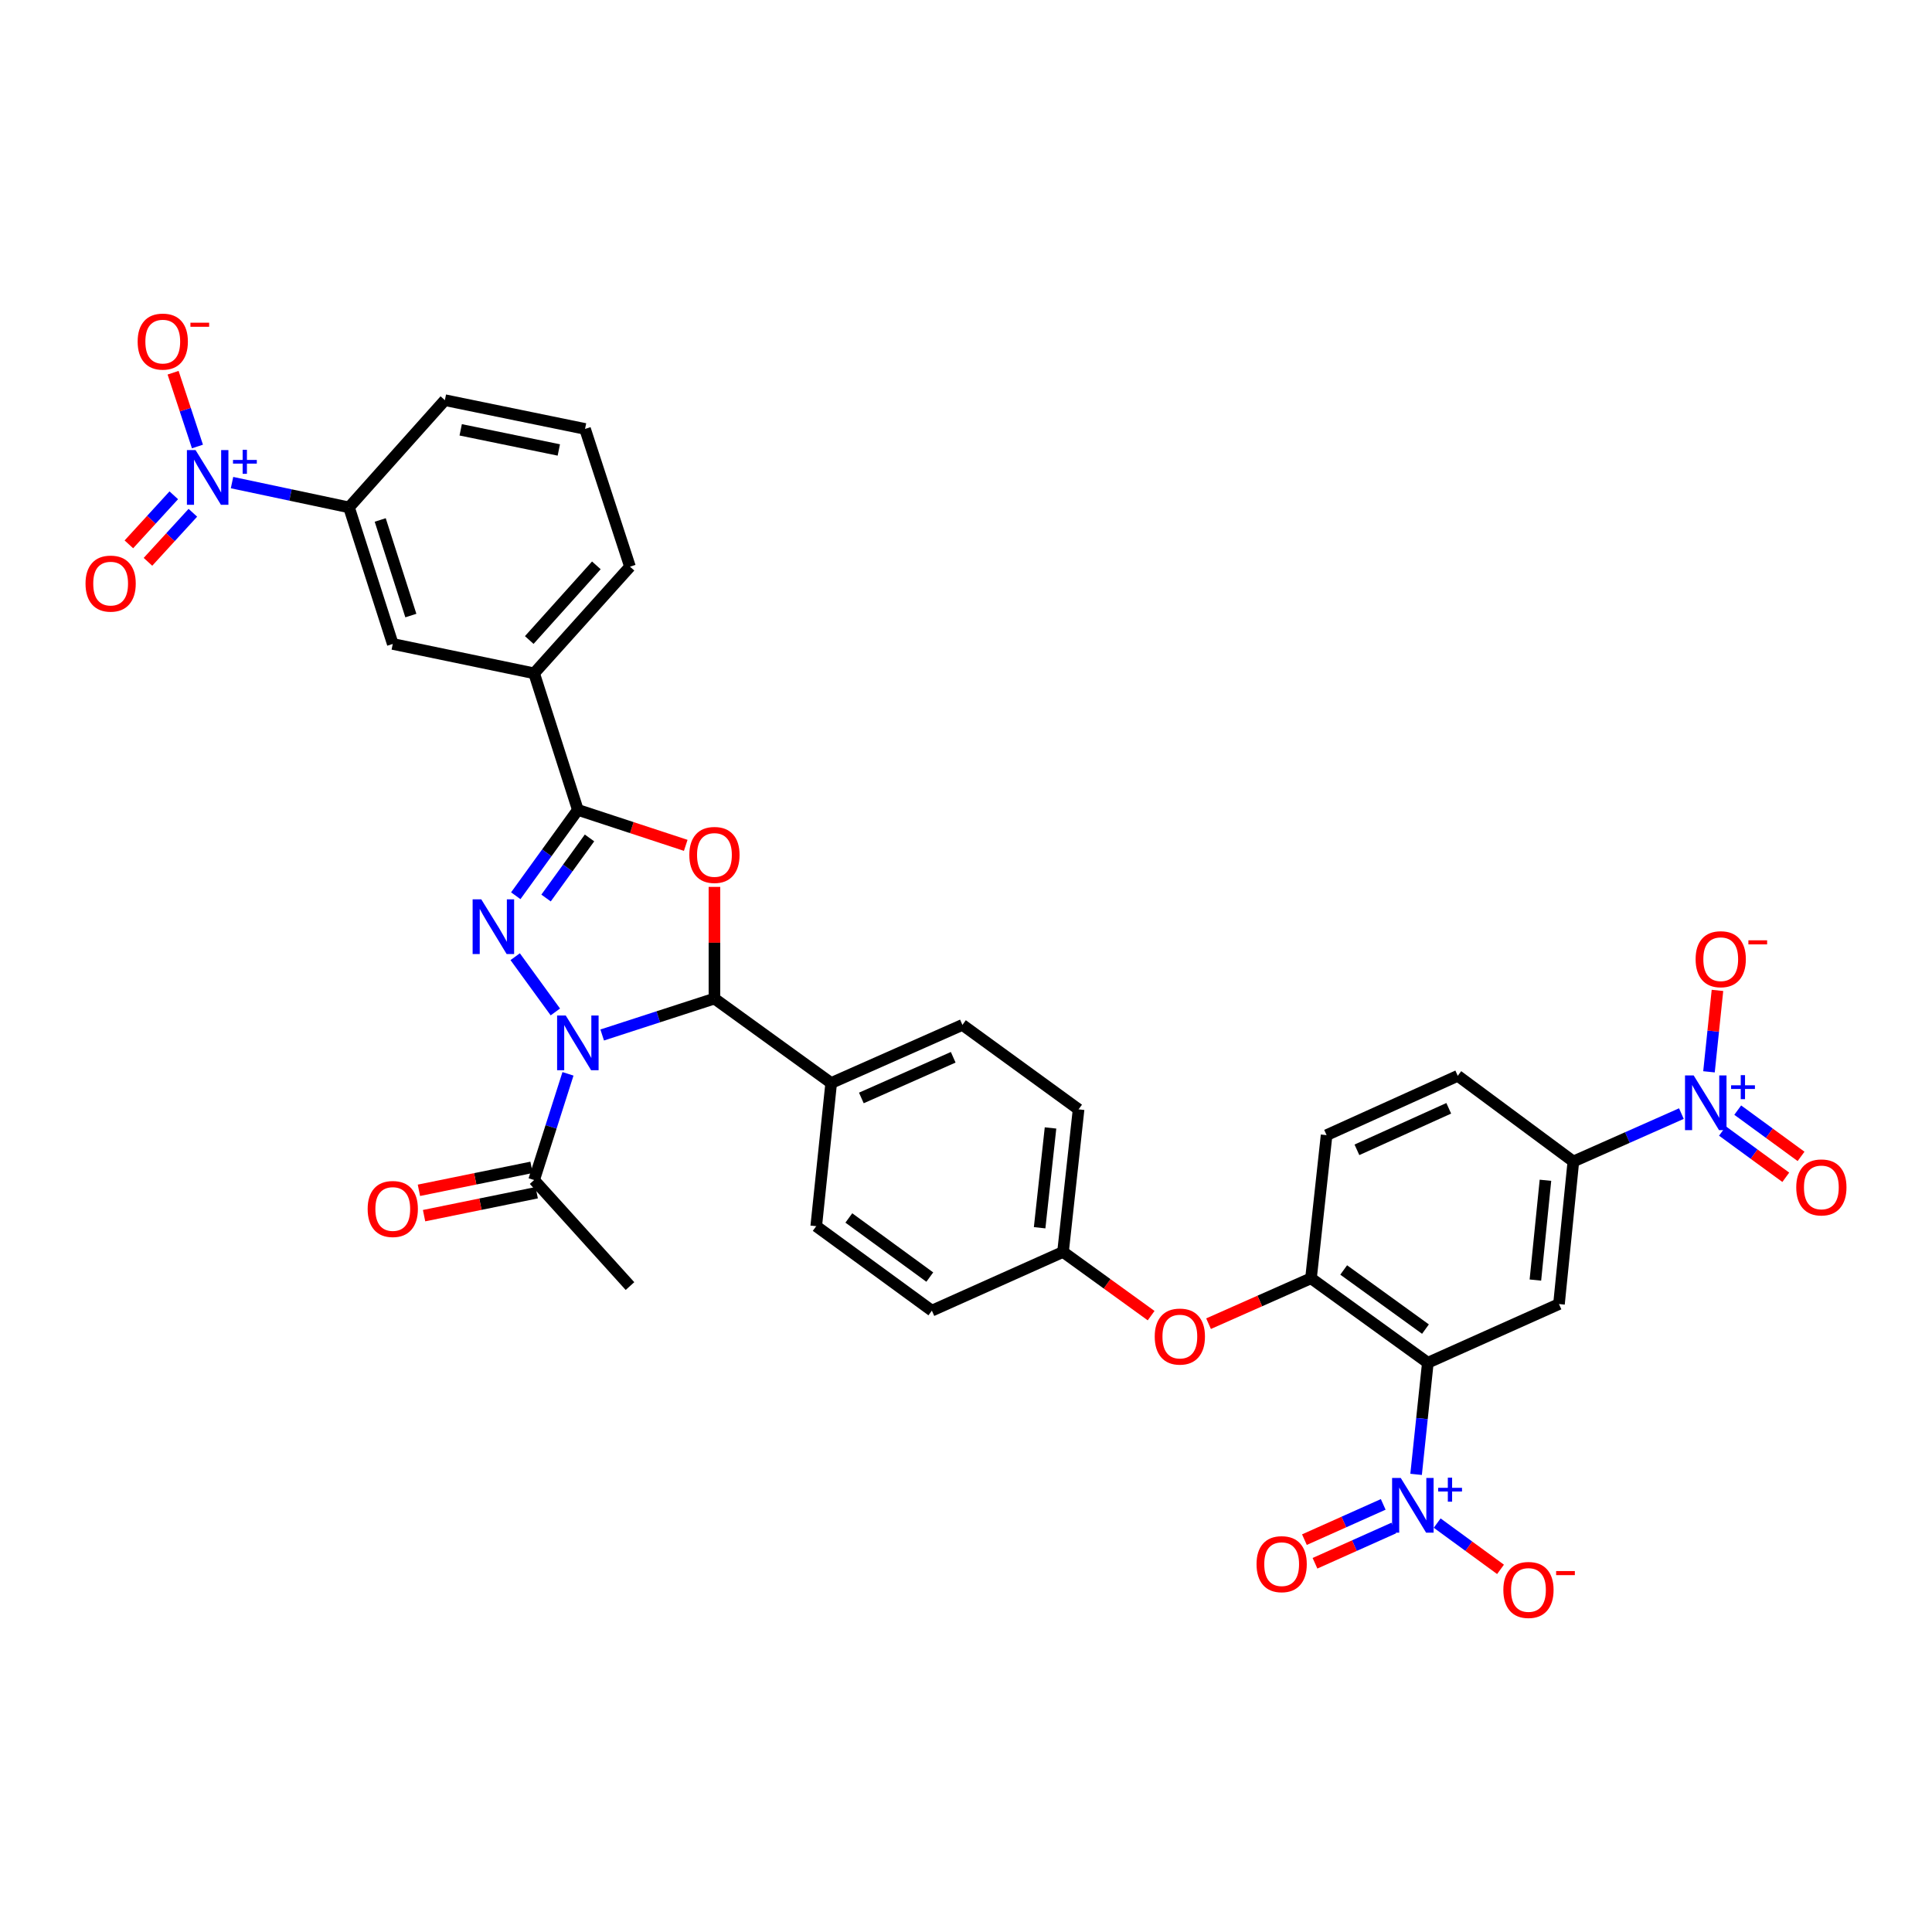 <?xml version='1.0' encoding='iso-8859-1'?>
<svg version='1.1' baseProfile='full'
              xmlns='http://www.w3.org/2000/svg'
                      xmlns:rdkit='http://www.rdkit.org/xml'
                      xmlns:xlink='http://www.w3.org/1999/xlink'
                  xml:space='preserve'
width='1000px' height='1000px' viewBox='0 0 1000 1000'>
<!-- END OF HEADER -->
<rect style='opacity:1.0;fill:#FFFFFF;stroke:none' width='1000' height='1000' x='0' y='0'> </rect>
<path class='bond-0' d='M 287.449,523.778 L 266.658,495.181' style='fill:none;fill-rule:evenodd;stroke:#0000FF;stroke-width:6px;stroke-linecap:butt;stroke-linejoin:miter;stroke-opacity:1' />
<path class='bond-3' d='M 311.694,535.71 L 340.744,526.286' style='fill:none;fill-rule:evenodd;stroke:#0000FF;stroke-width:6px;stroke-linecap:butt;stroke-linejoin:miter;stroke-opacity:1' />
<path class='bond-3' d='M 340.744,526.286 L 369.794,516.863' style='fill:none;fill-rule:evenodd;stroke:#000000;stroke-width:6px;stroke-linecap:butt;stroke-linejoin:miter;stroke-opacity:1' />
<path class='bond-9' d='M 293.987,555.819 L 285.223,583.302' style='fill:none;fill-rule:evenodd;stroke:#0000FF;stroke-width:6px;stroke-linecap:butt;stroke-linejoin:miter;stroke-opacity:1' />
<path class='bond-9' d='M 285.223,583.302 L 276.46,610.785' style='fill:none;fill-rule:evenodd;stroke:#000000;stroke-width:6px;stroke-linecap:butt;stroke-linejoin:miter;stroke-opacity:1' />
<path class='bond-2' d='M 266.961,463.632 L 283.028,441.414' style='fill:none;fill-rule:evenodd;stroke:#0000FF;stroke-width:6px;stroke-linecap:butt;stroke-linejoin:miter;stroke-opacity:1' />
<path class='bond-2' d='M 283.028,441.414 L 299.096,419.197' style='fill:none;fill-rule:evenodd;stroke:#000000;stroke-width:6px;stroke-linecap:butt;stroke-linejoin:miter;stroke-opacity:1' />
<path class='bond-2' d='M 282.634,464.816 L 293.882,449.264' style='fill:none;fill-rule:evenodd;stroke:#0000FF;stroke-width:6px;stroke-linecap:butt;stroke-linejoin:miter;stroke-opacity:1' />
<path class='bond-2' d='M 293.882,449.264 L 305.129,433.712' style='fill:none;fill-rule:evenodd;stroke:#000000;stroke-width:6px;stroke-linecap:butt;stroke-linejoin:miter;stroke-opacity:1' />
<path class='bond-1' d='M 369.794,459.057 L 369.794,487.96' style='fill:none;fill-rule:evenodd;stroke:#FF0000;stroke-width:6px;stroke-linecap:butt;stroke-linejoin:miter;stroke-opacity:1' />
<path class='bond-1' d='M 369.794,487.96 L 369.794,516.863' style='fill:none;fill-rule:evenodd;stroke:#000000;stroke-width:6px;stroke-linecap:butt;stroke-linejoin:miter;stroke-opacity:1' />
<path class='bond-35' d='M 354.934,437.551 L 327.015,428.374' style='fill:none;fill-rule:evenodd;stroke:#FF0000;stroke-width:6px;stroke-linecap:butt;stroke-linejoin:miter;stroke-opacity:1' />
<path class='bond-35' d='M 327.015,428.374 L 299.096,419.197' style='fill:none;fill-rule:evenodd;stroke:#000000;stroke-width:6px;stroke-linecap:butt;stroke-linejoin:miter;stroke-opacity:1' />
<path class='bond-13' d='M 299.096,419.197 L 276.46,348.506' style='fill:none;fill-rule:evenodd;stroke:#000000;stroke-width:6px;stroke-linecap:butt;stroke-linejoin:miter;stroke-opacity:1' />
<path class='bond-14' d='M 369.794,516.863 L 430.224,560.565' style='fill:none;fill-rule:evenodd;stroke:#000000;stroke-width:6px;stroke-linecap:butt;stroke-linejoin:miter;stroke-opacity:1' />
<path class='bond-4' d='M 739.048,705.355 L 678.573,661.631' style='fill:none;fill-rule:evenodd;stroke:#000000;stroke-width:6px;stroke-linecap:butt;stroke-linejoin:miter;stroke-opacity:1' />
<path class='bond-4' d='M 737.824,687.942 L 695.492,657.335' style='fill:none;fill-rule:evenodd;stroke:#000000;stroke-width:6px;stroke-linecap:butt;stroke-linejoin:miter;stroke-opacity:1' />
<path class='bond-5' d='M 739.048,705.355 L 736.009,734.245' style='fill:none;fill-rule:evenodd;stroke:#000000;stroke-width:6px;stroke-linecap:butt;stroke-linejoin:miter;stroke-opacity:1' />
<path class='bond-5' d='M 736.009,734.245 L 732.971,763.134' style='fill:none;fill-rule:evenodd;stroke:#0000FF;stroke-width:6px;stroke-linecap:butt;stroke-linejoin:miter;stroke-opacity:1' />
<path class='bond-8' d='M 739.048,705.355 L 806.926,674.973' style='fill:none;fill-rule:evenodd;stroke:#000000;stroke-width:6px;stroke-linecap:butt;stroke-linejoin:miter;stroke-opacity:1' />
<path class='bond-16' d='M 743.879,788.35 L 760.273,800.328' style='fill:none;fill-rule:evenodd;stroke:#0000FF;stroke-width:6px;stroke-linecap:butt;stroke-linejoin:miter;stroke-opacity:1' />
<path class='bond-16' d='M 760.273,800.328 L 776.666,812.306' style='fill:none;fill-rule:evenodd;stroke:#FF0000;stroke-width:6px;stroke-linecap:butt;stroke-linejoin:miter;stroke-opacity:1' />
<path class='bond-20' d='M 715.952,778.672 L 695.559,787.795' style='fill:none;fill-rule:evenodd;stroke:#0000FF;stroke-width:6px;stroke-linecap:butt;stroke-linejoin:miter;stroke-opacity:1' />
<path class='bond-20' d='M 695.559,787.795 L 675.166,796.918' style='fill:none;fill-rule:evenodd;stroke:#FF0000;stroke-width:6px;stroke-linecap:butt;stroke-linejoin:miter;stroke-opacity:1' />
<path class='bond-20' d='M 721.422,790.899 L 701.028,800.022' style='fill:none;fill-rule:evenodd;stroke:#0000FF;stroke-width:6px;stroke-linecap:butt;stroke-linejoin:miter;stroke-opacity:1' />
<path class='bond-20' d='M 701.028,800.022 L 680.635,809.144' style='fill:none;fill-rule:evenodd;stroke:#FF0000;stroke-width:6px;stroke-linecap:butt;stroke-linejoin:miter;stroke-opacity:1' />
<path class='bond-6' d='M 870.286,576.396 L 842.327,588.791' style='fill:none;fill-rule:evenodd;stroke:#0000FF;stroke-width:6px;stroke-linecap:butt;stroke-linejoin:miter;stroke-opacity:1' />
<path class='bond-6' d='M 842.327,588.791 L 814.367,601.186' style='fill:none;fill-rule:evenodd;stroke:#000000;stroke-width:6px;stroke-linecap:butt;stroke-linejoin:miter;stroke-opacity:1' />
<path class='bond-17' d='M 884.569,554.774 L 886.763,533.7' style='fill:none;fill-rule:evenodd;stroke:#0000FF;stroke-width:6px;stroke-linecap:butt;stroke-linejoin:miter;stroke-opacity:1' />
<path class='bond-17' d='M 886.763,533.7 L 888.957,512.627' style='fill:none;fill-rule:evenodd;stroke:#FF0000;stroke-width:6px;stroke-linecap:butt;stroke-linejoin:miter;stroke-opacity:1' />
<path class='bond-22' d='M 891.542,585.412 L 907.932,597.387' style='fill:none;fill-rule:evenodd;stroke:#0000FF;stroke-width:6px;stroke-linecap:butt;stroke-linejoin:miter;stroke-opacity:1' />
<path class='bond-22' d='M 907.932,597.387 L 924.321,609.361' style='fill:none;fill-rule:evenodd;stroke:#FF0000;stroke-width:6px;stroke-linecap:butt;stroke-linejoin:miter;stroke-opacity:1' />
<path class='bond-22' d='M 899.444,574.597 L 915.834,586.572' style='fill:none;fill-rule:evenodd;stroke:#0000FF;stroke-width:6px;stroke-linecap:butt;stroke-linejoin:miter;stroke-opacity:1' />
<path class='bond-22' d='M 915.834,586.572 L 932.223,598.546' style='fill:none;fill-rule:evenodd;stroke:#FF0000;stroke-width:6px;stroke-linecap:butt;stroke-linejoin:miter;stroke-opacity:1' />
<path class='bond-7' d='M 120.095,249.792 L 150.371,256.206' style='fill:none;fill-rule:evenodd;stroke:#0000FF;stroke-width:6px;stroke-linecap:butt;stroke-linejoin:miter;stroke-opacity:1' />
<path class='bond-7' d='M 150.371,256.206 L 180.647,262.62' style='fill:none;fill-rule:evenodd;stroke:#000000;stroke-width:6px;stroke-linecap:butt;stroke-linejoin:miter;stroke-opacity:1' />
<path class='bond-18' d='M 102.199,231.107 L 95.895,212.013' style='fill:none;fill-rule:evenodd;stroke:#0000FF;stroke-width:6px;stroke-linecap:butt;stroke-linejoin:miter;stroke-opacity:1' />
<path class='bond-18' d='M 95.895,212.013 L 89.592,192.918' style='fill:none;fill-rule:evenodd;stroke:#FF0000;stroke-width:6px;stroke-linecap:butt;stroke-linejoin:miter;stroke-opacity:1' />
<path class='bond-21' d='M 89.946,256.365 L 78.326,269.061' style='fill:none;fill-rule:evenodd;stroke:#0000FF;stroke-width:6px;stroke-linecap:butt;stroke-linejoin:miter;stroke-opacity:1' />
<path class='bond-21' d='M 78.326,269.061 L 66.706,281.757' style='fill:none;fill-rule:evenodd;stroke:#FF0000;stroke-width:6px;stroke-linecap:butt;stroke-linejoin:miter;stroke-opacity:1' />
<path class='bond-21' d='M 99.826,265.408 L 88.206,278.104' style='fill:none;fill-rule:evenodd;stroke:#0000FF;stroke-width:6px;stroke-linecap:butt;stroke-linejoin:miter;stroke-opacity:1' />
<path class='bond-21' d='M 88.206,278.104 L 76.587,290.8' style='fill:none;fill-rule:evenodd;stroke:#FF0000;stroke-width:6px;stroke-linecap:butt;stroke-linejoin:miter;stroke-opacity:1' />
<path class='bond-38' d='M 806.926,674.973 L 814.367,601.186' style='fill:none;fill-rule:evenodd;stroke:#000000;stroke-width:6px;stroke-linecap:butt;stroke-linejoin:miter;stroke-opacity:1' />
<path class='bond-38' d='M 794.716,662.561 L 799.925,610.91' style='fill:none;fill-rule:evenodd;stroke:#000000;stroke-width:6px;stroke-linecap:butt;stroke-linejoin:miter;stroke-opacity:1' />
<path class='bond-24' d='M 275.123,604.223 L 245.975,610.161' style='fill:none;fill-rule:evenodd;stroke:#000000;stroke-width:6px;stroke-linecap:butt;stroke-linejoin:miter;stroke-opacity:1' />
<path class='bond-24' d='M 245.975,610.161 L 216.828,616.099' style='fill:none;fill-rule:evenodd;stroke:#FF0000;stroke-width:6px;stroke-linecap:butt;stroke-linejoin:miter;stroke-opacity:1' />
<path class='bond-24' d='M 277.797,617.348 L 248.649,623.286' style='fill:none;fill-rule:evenodd;stroke:#000000;stroke-width:6px;stroke-linecap:butt;stroke-linejoin:miter;stroke-opacity:1' />
<path class='bond-24' d='M 248.649,623.286 L 219.502,629.224' style='fill:none;fill-rule:evenodd;stroke:#FF0000;stroke-width:6px;stroke-linecap:butt;stroke-linejoin:miter;stroke-opacity:1' />
<path class='bond-31' d='M 276.46,610.785 L 326.077,665.671' style='fill:none;fill-rule:evenodd;stroke:#000000;stroke-width:6px;stroke-linecap:butt;stroke-linejoin:miter;stroke-opacity:1' />
<path class='bond-10' d='M 678.573,661.631 L 652.059,673.384' style='fill:none;fill-rule:evenodd;stroke:#000000;stroke-width:6px;stroke-linecap:butt;stroke-linejoin:miter;stroke-opacity:1' />
<path class='bond-10' d='M 652.059,673.384 L 625.544,685.137' style='fill:none;fill-rule:evenodd;stroke:#FF0000;stroke-width:6px;stroke-linecap:butt;stroke-linejoin:miter;stroke-opacity:1' />
<path class='bond-23' d='M 678.573,661.631 L 686.64,587.546' style='fill:none;fill-rule:evenodd;stroke:#000000;stroke-width:6px;stroke-linecap:butt;stroke-linejoin:miter;stroke-opacity:1' />
<path class='bond-11' d='M 814.367,601.186 L 754.533,556.844' style='fill:none;fill-rule:evenodd;stroke:#000000;stroke-width:6px;stroke-linecap:butt;stroke-linejoin:miter;stroke-opacity:1' />
<path class='bond-12' d='M 180.647,262.62 L 203.298,333.304' style='fill:none;fill-rule:evenodd;stroke:#000000;stroke-width:6px;stroke-linecap:butt;stroke-linejoin:miter;stroke-opacity:1' />
<path class='bond-12' d='M 196.8,269.135 L 212.656,318.614' style='fill:none;fill-rule:evenodd;stroke:#000000;stroke-width:6px;stroke-linecap:butt;stroke-linejoin:miter;stroke-opacity:1' />
<path class='bond-37' d='M 180.647,262.62 L 230.265,207.124' style='fill:none;fill-rule:evenodd;stroke:#000000;stroke-width:6px;stroke-linecap:butt;stroke-linejoin:miter;stroke-opacity:1' />
<path class='bond-15' d='M 276.46,348.506 L 203.298,333.304' style='fill:none;fill-rule:evenodd;stroke:#000000;stroke-width:6px;stroke-linecap:butt;stroke-linejoin:miter;stroke-opacity:1' />
<path class='bond-33' d='M 276.46,348.506 L 326.077,293.308' style='fill:none;fill-rule:evenodd;stroke:#000000;stroke-width:6px;stroke-linecap:butt;stroke-linejoin:miter;stroke-opacity:1' />
<path class='bond-33' d='M 273.941,331.272 L 308.674,292.633' style='fill:none;fill-rule:evenodd;stroke:#000000;stroke-width:6px;stroke-linecap:butt;stroke-linejoin:miter;stroke-opacity:1' />
<path class='bond-26' d='M 430.224,560.565 L 498.147,530.488' style='fill:none;fill-rule:evenodd;stroke:#000000;stroke-width:6px;stroke-linecap:butt;stroke-linejoin:miter;stroke-opacity:1' />
<path class='bond-26' d='M 445.836,568.3 L 493.382,547.246' style='fill:none;fill-rule:evenodd;stroke:#000000;stroke-width:6px;stroke-linecap:butt;stroke-linejoin:miter;stroke-opacity:1' />
<path class='bond-27' d='M 430.224,560.565 L 422.478,634.671' style='fill:none;fill-rule:evenodd;stroke:#000000;stroke-width:6px;stroke-linecap:butt;stroke-linejoin:miter;stroke-opacity:1' />
<path class='bond-19' d='M 595.822,680.975 L 573.021,664.491' style='fill:none;fill-rule:evenodd;stroke:#FF0000;stroke-width:6px;stroke-linecap:butt;stroke-linejoin:miter;stroke-opacity:1' />
<path class='bond-19' d='M 573.021,664.491 L 550.22,648.006' style='fill:none;fill-rule:evenodd;stroke:#000000;stroke-width:6px;stroke-linecap:butt;stroke-linejoin:miter;stroke-opacity:1' />
<path class='bond-25' d='M 686.64,587.546 L 754.533,556.844' style='fill:none;fill-rule:evenodd;stroke:#000000;stroke-width:6px;stroke-linecap:butt;stroke-linejoin:miter;stroke-opacity:1' />
<path class='bond-25' d='M 702.342,595.145 L 749.868,573.654' style='fill:none;fill-rule:evenodd;stroke:#000000;stroke-width:6px;stroke-linecap:butt;stroke-linejoin:miter;stroke-opacity:1' />
<path class='bond-30' d='M 498.147,530.488 L 558.272,574.204' style='fill:none;fill-rule:evenodd;stroke:#000000;stroke-width:6px;stroke-linecap:butt;stroke-linejoin:miter;stroke-opacity:1' />
<path class='bond-29' d='M 422.478,634.671 L 482.335,678.388' style='fill:none;fill-rule:evenodd;stroke:#000000;stroke-width:6px;stroke-linecap:butt;stroke-linejoin:miter;stroke-opacity:1' />
<path class='bond-29' d='M 439.356,630.413 L 481.256,661.014' style='fill:none;fill-rule:evenodd;stroke:#000000;stroke-width:6px;stroke-linecap:butt;stroke-linejoin:miter;stroke-opacity:1' />
<path class='bond-28' d='M 550.22,648.006 L 482.335,678.388' style='fill:none;fill-rule:evenodd;stroke:#000000;stroke-width:6px;stroke-linecap:butt;stroke-linejoin:miter;stroke-opacity:1' />
<path class='bond-36' d='M 550.22,648.006 L 558.272,574.204' style='fill:none;fill-rule:evenodd;stroke:#000000;stroke-width:6px;stroke-linecap:butt;stroke-linejoin:miter;stroke-opacity:1' />
<path class='bond-36' d='M 538.113,635.483 L 543.749,583.822' style='fill:none;fill-rule:evenodd;stroke:#000000;stroke-width:6px;stroke-linecap:butt;stroke-linejoin:miter;stroke-opacity:1' />
<path class='bond-32' d='M 230.265,207.124 L 302.816,222.014' style='fill:none;fill-rule:evenodd;stroke:#000000;stroke-width:6px;stroke-linecap:butt;stroke-linejoin:miter;stroke-opacity:1' />
<path class='bond-32' d='M 238.455,222.478 L 289.241,232.901' style='fill:none;fill-rule:evenodd;stroke:#000000;stroke-width:6px;stroke-linecap:butt;stroke-linejoin:miter;stroke-opacity:1' />
<path class='bond-34' d='M 326.077,293.308 L 302.816,222.014' style='fill:none;fill-rule:evenodd;stroke:#000000;stroke-width:6px;stroke-linecap:butt;stroke-linejoin:miter;stroke-opacity:1' />
<path  class='atom-0' d='M 292.836 525.636
L 302.116 540.636
Q 303.036 542.116, 304.516 544.796
Q 305.996 547.476, 306.076 547.636
L 306.076 525.636
L 309.836 525.636
L 309.836 553.956
L 305.956 553.956
L 295.996 537.556
Q 294.836 535.636, 293.596 533.436
Q 292.396 531.236, 292.036 530.556
L 292.036 553.956
L 288.356 553.956
L 288.356 525.636
L 292.836 525.636
' fill='#0000FF'/>
<path  class='atom-1' d='M 249.111 465.497
L 258.391 480.497
Q 259.311 481.977, 260.791 484.657
Q 262.271 487.337, 262.351 487.497
L 262.351 465.497
L 266.111 465.497
L 266.111 493.817
L 262.231 493.817
L 252.271 477.417
Q 251.111 475.497, 249.871 473.297
Q 248.671 471.097, 248.311 470.417
L 248.311 493.817
L 244.631 493.817
L 244.631 465.497
L 249.111 465.497
' fill='#0000FF'/>
<path  class='atom-2' d='M 356.794 442.516
Q 356.794 435.716, 360.154 431.916
Q 363.514 428.116, 369.794 428.116
Q 376.074 428.116, 379.434 431.916
Q 382.794 435.716, 382.794 442.516
Q 382.794 449.396, 379.394 453.316
Q 375.994 457.196, 369.794 457.196
Q 363.554 457.196, 360.154 453.316
Q 356.794 449.436, 356.794 442.516
M 369.794 453.996
Q 374.114 453.996, 376.434 451.116
Q 378.794 448.196, 378.794 442.516
Q 378.794 436.956, 376.434 434.156
Q 374.114 431.316, 369.794 431.316
Q 365.474 431.316, 363.114 434.116
Q 360.794 436.916, 360.794 442.516
Q 360.794 448.236, 363.114 451.116
Q 365.474 453.996, 369.794 453.996
' fill='#FF0000'/>
<path  class='atom-6' d='M 725.027 764.989
L 734.307 779.989
Q 735.227 781.469, 736.707 784.149
Q 738.187 786.829, 738.267 786.989
L 738.267 764.989
L 742.027 764.989
L 742.027 793.309
L 738.147 793.309
L 728.187 776.909
Q 727.027 774.989, 725.787 772.789
Q 724.587 770.589, 724.227 769.909
L 724.227 793.309
L 720.547 793.309
L 720.547 764.989
L 725.027 764.989
' fill='#0000FF'/>
<path  class='atom-6' d='M 744.403 770.094
L 749.392 770.094
L 749.392 764.84
L 751.61 764.84
L 751.61 770.094
L 756.731 770.094
L 756.731 771.995
L 751.61 771.995
L 751.61 777.275
L 749.392 777.275
L 749.392 771.995
L 744.403 771.995
L 744.403 770.094
' fill='#0000FF'/>
<path  class='atom-7' d='M 876.641 556.644
L 885.921 571.644
Q 886.841 573.124, 888.321 575.804
Q 889.801 578.484, 889.881 578.644
L 889.881 556.644
L 893.641 556.644
L 893.641 584.964
L 889.761 584.964
L 879.801 568.564
Q 878.641 566.644, 877.401 564.444
Q 876.201 562.244, 875.841 561.564
L 875.841 584.964
L 872.161 584.964
L 872.161 556.644
L 876.641 556.644
' fill='#0000FF'/>
<path  class='atom-7' d='M 896.017 561.749
L 901.006 561.749
L 901.006 556.495
L 903.224 556.495
L 903.224 561.749
L 908.345 561.749
L 908.345 563.649
L 903.224 563.649
L 903.224 568.929
L 901.006 568.929
L 901.006 563.649
L 896.017 563.649
L 896.017 561.749
' fill='#0000FF'/>
<path  class='atom-8' d='M 101.225 232.96
L 110.505 247.96
Q 111.425 249.44, 112.905 252.12
Q 114.385 254.8, 114.465 254.96
L 114.465 232.96
L 118.225 232.96
L 118.225 261.28
L 114.345 261.28
L 104.385 244.88
Q 103.225 242.96, 101.985 240.76
Q 100.785 238.56, 100.425 237.88
L 100.425 261.28
L 96.745 261.28
L 96.745 232.96
L 101.225 232.96
' fill='#0000FF'/>
<path  class='atom-8' d='M 120.601 238.065
L 125.591 238.065
L 125.591 232.811
L 127.809 232.811
L 127.809 238.065
L 132.93 238.065
L 132.93 239.966
L 127.809 239.966
L 127.809 245.246
L 125.591 245.246
L 125.591 239.966
L 120.601 239.966
L 120.601 238.065
' fill='#0000FF'/>
<path  class='atom-17' d='M 778.129 822.954
Q 778.129 816.154, 781.489 812.354
Q 784.849 808.554, 791.129 808.554
Q 797.409 808.554, 800.769 812.354
Q 804.129 816.154, 804.129 822.954
Q 804.129 829.834, 800.729 833.754
Q 797.329 837.634, 791.129 837.634
Q 784.889 837.634, 781.489 833.754
Q 778.129 829.874, 778.129 822.954
M 791.129 834.434
Q 795.449 834.434, 797.769 831.554
Q 800.129 828.634, 800.129 822.954
Q 800.129 817.394, 797.769 814.594
Q 795.449 811.754, 791.129 811.754
Q 786.809 811.754, 784.449 814.554
Q 782.129 817.354, 782.129 822.954
Q 782.129 828.674, 784.449 831.554
Q 786.809 834.434, 791.129 834.434
' fill='#FF0000'/>
<path  class='atom-17' d='M 805.449 813.176
L 815.137 813.176
L 815.137 815.288
L 805.449 815.288
L 805.449 813.176
' fill='#FF0000'/>
<path  class='atom-18' d='M 877.647 496.48
Q 877.647 489.68, 881.007 485.88
Q 884.367 482.08, 890.647 482.08
Q 896.927 482.08, 900.287 485.88
Q 903.647 489.68, 903.647 496.48
Q 903.647 503.36, 900.247 507.28
Q 896.847 511.16, 890.647 511.16
Q 884.407 511.16, 881.007 507.28
Q 877.647 503.4, 877.647 496.48
M 890.647 507.96
Q 894.967 507.96, 897.287 505.08
Q 899.647 502.16, 899.647 496.48
Q 899.647 490.92, 897.287 488.12
Q 894.967 485.28, 890.647 485.28
Q 886.327 485.28, 883.967 488.08
Q 881.647 490.88, 881.647 496.48
Q 881.647 502.2, 883.967 505.08
Q 886.327 507.96, 890.647 507.96
' fill='#FF0000'/>
<path  class='atom-18' d='M 904.967 486.702
L 914.656 486.702
L 914.656 488.814
L 904.967 488.814
L 904.967 486.702
' fill='#FF0000'/>
<path  class='atom-19' d='M 71.247 176.807
Q 71.247 170.007, 74.607 166.207
Q 77.967 162.407, 84.247 162.407
Q 90.527 162.407, 93.887 166.207
Q 97.247 170.007, 97.247 176.807
Q 97.247 183.687, 93.847 187.607
Q 90.447 191.487, 84.247 191.487
Q 78.007 191.487, 74.607 187.607
Q 71.247 183.727, 71.247 176.807
M 84.247 188.287
Q 88.567 188.287, 90.887 185.407
Q 93.247 182.487, 93.247 176.807
Q 93.247 171.247, 90.887 168.447
Q 88.567 165.607, 84.247 165.607
Q 79.927 165.607, 77.567 168.407
Q 75.247 171.207, 75.247 176.807
Q 75.247 182.527, 77.567 185.407
Q 79.927 188.287, 84.247 188.287
' fill='#FF0000'/>
<path  class='atom-19' d='M 98.567 167.029
L 108.255 167.029
L 108.255 169.141
L 98.567 169.141
L 98.567 167.029
' fill='#FF0000'/>
<path  class='atom-20' d='M 597.687 691.803
Q 597.687 685.003, 601.047 681.203
Q 604.407 677.403, 610.687 677.403
Q 616.967 677.403, 620.327 681.203
Q 623.687 685.003, 623.687 691.803
Q 623.687 698.683, 620.287 702.603
Q 616.887 706.483, 610.687 706.483
Q 604.447 706.483, 601.047 702.603
Q 597.687 698.723, 597.687 691.803
M 610.687 703.283
Q 615.007 703.283, 617.327 700.403
Q 619.687 697.483, 619.687 691.803
Q 619.687 686.243, 617.327 683.443
Q 615.007 680.603, 610.687 680.603
Q 606.367 680.603, 604.007 683.403
Q 601.687 686.203, 601.687 691.803
Q 601.687 697.523, 604.007 700.403
Q 606.367 703.283, 610.687 703.283
' fill='#FF0000'/>
<path  class='atom-21' d='M 650.386 809.604
Q 650.386 802.804, 653.746 799.004
Q 657.106 795.204, 663.386 795.204
Q 669.666 795.204, 673.026 799.004
Q 676.386 802.804, 676.386 809.604
Q 676.386 816.484, 672.986 820.404
Q 669.586 824.284, 663.386 824.284
Q 657.146 824.284, 653.746 820.404
Q 650.386 816.524, 650.386 809.604
M 663.386 821.084
Q 667.706 821.084, 670.026 818.204
Q 672.386 815.284, 672.386 809.604
Q 672.386 804.044, 670.026 801.244
Q 667.706 798.404, 663.386 798.404
Q 659.066 798.404, 656.706 801.204
Q 654.386 804.004, 654.386 809.604
Q 654.386 815.324, 656.706 818.204
Q 659.066 821.084, 663.386 821.084
' fill='#FF0000'/>
<path  class='atom-22' d='M 44.265 302.071
Q 44.265 295.271, 47.625 291.471
Q 50.985 287.671, 57.265 287.671
Q 63.545 287.671, 66.905 291.471
Q 70.265 295.271, 70.265 302.071
Q 70.265 308.951, 66.865 312.871
Q 63.465 316.751, 57.265 316.751
Q 51.025 316.751, 47.625 312.871
Q 44.265 308.991, 44.265 302.071
M 57.265 313.551
Q 61.585 313.551, 63.905 310.671
Q 66.265 307.751, 66.265 302.071
Q 66.265 296.511, 63.905 293.711
Q 61.585 290.871, 57.265 290.871
Q 52.945 290.871, 50.585 293.671
Q 48.265 296.471, 48.265 302.071
Q 48.265 307.791, 50.585 310.671
Q 52.945 313.551, 57.265 313.551
' fill='#FF0000'/>
<path  class='atom-23' d='M 929.735 614.601
Q 929.735 607.801, 933.095 604.001
Q 936.455 600.201, 942.735 600.201
Q 949.015 600.201, 952.375 604.001
Q 955.735 607.801, 955.735 614.601
Q 955.735 621.481, 952.335 625.401
Q 948.935 629.281, 942.735 629.281
Q 936.495 629.281, 933.095 625.401
Q 929.735 621.521, 929.735 614.601
M 942.735 626.081
Q 947.055 626.081, 949.375 623.201
Q 951.735 620.281, 951.735 614.601
Q 951.735 609.041, 949.375 606.241
Q 947.055 603.401, 942.735 603.401
Q 938.415 603.401, 936.055 606.201
Q 933.735 609.001, 933.735 614.601
Q 933.735 620.321, 936.055 623.201
Q 938.415 626.081, 942.735 626.081
' fill='#FF0000'/>
<path  class='atom-25' d='M 190.298 625.77
Q 190.298 618.97, 193.658 615.17
Q 197.018 611.37, 203.298 611.37
Q 209.578 611.37, 212.938 615.17
Q 216.298 618.97, 216.298 625.77
Q 216.298 632.65, 212.898 636.57
Q 209.498 640.45, 203.298 640.45
Q 197.058 640.45, 193.658 636.57
Q 190.298 632.69, 190.298 625.77
M 203.298 637.25
Q 207.618 637.25, 209.938 634.37
Q 212.298 631.45, 212.298 625.77
Q 212.298 620.21, 209.938 617.41
Q 207.618 614.57, 203.298 614.57
Q 198.978 614.57, 196.618 617.37
Q 194.298 620.17, 194.298 625.77
Q 194.298 631.49, 196.618 634.37
Q 198.978 637.25, 203.298 637.25
' fill='#FF0000'/>
</svg>
